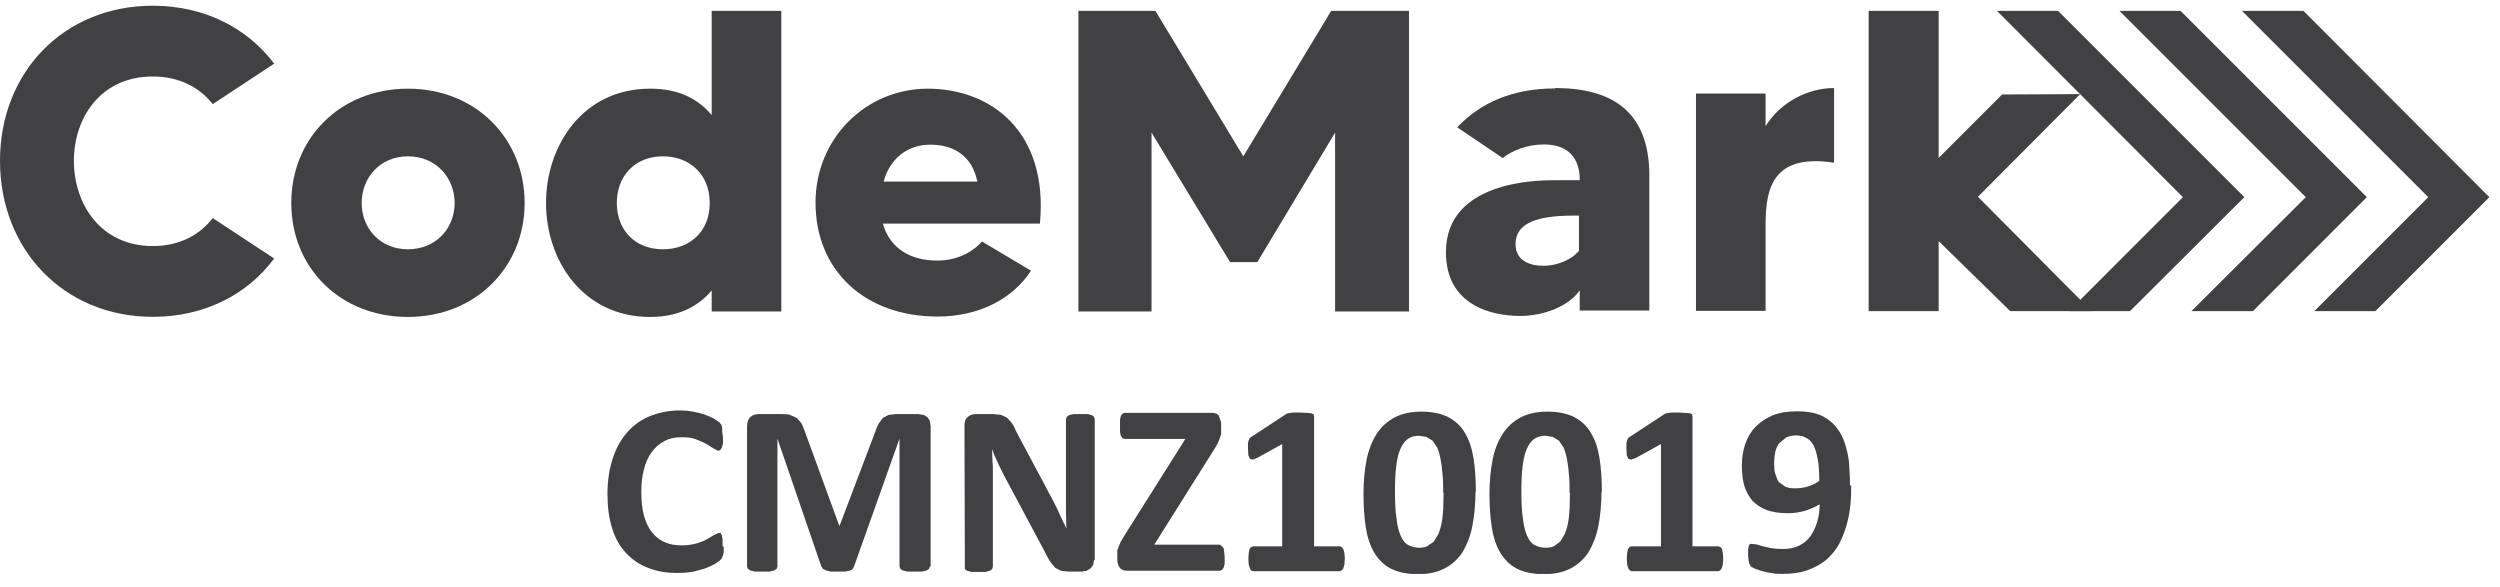 <svg xmlns="http://www.w3.org/2000/svg" width="132" height="31" viewBox="0 0 132 31" fill="none"><g clip-path="url(#clip0_6164_34078)"><path d="M105.442 0.575L115.257 10.41L109.241 16.427H112.464L118.501 10.41L108.666 0.575H105.442Z" fill="#414042"></path><path d="M128.213 10.41L122.197 16.427H125.421L131.437 10.41L121.622 0.575H118.377L128.213 10.41Z" fill="#414042"></path><path d="M124.969 10.41L115.133 0.575H111.91L121.745 10.41L115.708 16.427H118.953L124.969 10.41Z" fill="#414042"></path><path d="M8.07 4.039C9.487 4.039 10.554 4.635 11.232 5.497L14.476 3.362C13.059 1.472 10.78 0.302 8.07 0.302C3.368 0.302 0 3.813 0 8.495C0 13.177 3.368 16.729 8.07 16.729C10.78 16.729 13.059 15.559 14.476 13.649L11.232 11.514C10.554 12.396 9.487 12.992 8.07 12.992C5.298 12.992 3.901 10.754 3.901 8.495C3.901 6.236 5.298 4.039 8.07 4.039Z" fill="#414042"></path><path d="M21.541 4.682C17.968 4.682 15.38 7.289 15.38 10.719C15.38 14.148 17.968 16.735 21.541 16.735C25.113 16.735 27.701 14.107 27.701 10.719C27.701 7.33 25.134 4.682 21.541 4.682ZM21.541 13.162C20.062 13.162 19.097 12.053 19.097 10.719C19.097 9.384 20.062 8.254 21.541 8.254C23.019 8.254 24.005 9.384 24.005 10.719C24.005 12.053 23.019 13.162 21.541 13.162Z" fill="#414042"></path><path d="M37.577 6.078C36.899 5.256 35.873 4.681 34.333 4.681C30.76 4.681 28.83 7.7 28.83 10.718C28.83 13.737 30.76 16.735 34.333 16.735C35.873 16.735 36.899 16.139 37.577 15.339V16.447H41.253V0.575H37.577V6.078ZM35.01 13.162C33.491 13.162 32.567 12.115 32.567 10.718C32.567 9.322 33.491 8.254 35.01 8.254C36.386 8.254 37.474 9.178 37.474 10.718C37.474 12.258 36.386 13.162 35.01 13.162Z" fill="#414042"></path><path d="M48.994 4.682C45.709 4.682 43.06 7.31 43.06 10.698C43.06 14.271 45.647 16.714 49.508 16.714C51.746 16.714 53.512 15.729 54.436 14.291L51.849 12.751C51.479 13.182 50.678 13.758 49.487 13.758C48.091 13.758 47.003 13.142 46.612 11.807H54.908C55.36 6.981 52.362 4.682 48.974 4.682M46.654 9.589C47.003 8.316 47.968 7.638 49.118 7.638C50.391 7.638 51.335 8.254 51.602 9.589H46.633H46.654Z" fill="#414042"></path><path d="M65.647 8.254L61.006 0.575H56.94V16.447H60.801V7.002L64.949 13.84H66.386L70.493 7.002V16.447H74.394V0.575H70.287L65.647 8.254Z" fill="#414042"></path><path d="M82.095 4.67C79.898 4.67 78.173 5.409 76.941 6.723L79.343 8.346C79.795 7.976 80.596 7.627 81.52 7.627C82.855 7.627 83.409 8.407 83.409 9.475V9.516H82.054C81.273 9.516 76.345 9.516 76.345 13.315C76.345 16.107 78.727 16.682 80.267 16.682C81.438 16.682 82.813 16.21 83.409 15.327V16.395H87.084V9.27C87.084 6.518 85.791 4.649 82.115 4.649M83.388 13.212C83.08 13.643 82.3 14.033 81.499 14.033C80.698 14.033 80.021 13.725 80.021 12.883C80.021 11.734 81.253 11.384 83.08 11.384H83.368V13.212H83.388Z" fill="#414042"></path><path d="M93.223 6.682V4.937H89.548V16.415H93.223V11.877C93.223 9.947 93.593 8.099 96.837 8.592V4.649C95.482 4.649 94.024 5.368 93.223 6.662" fill="#414042"></path><path d="M110.431 16.427L104.435 10.39L109.835 4.969L105.708 4.989L102.361 8.337V0.575H98.665V16.427H102.361V12.731L106.139 16.427H110.431Z" fill="#414042"></path><path d="M38.214 28.877V29.144L38.173 29.329L38.111 29.473L38.008 29.596L37.742 29.781C37.598 29.863 37.434 29.925 37.249 30.007C37.043 30.068 36.838 30.13 36.571 30.192C36.325 30.233 36.058 30.253 35.77 30.253C35.195 30.253 34.682 30.171 34.23 29.986C33.779 29.822 33.388 29.555 33.06 29.206C32.731 28.857 32.485 28.426 32.321 27.892C32.156 27.378 32.074 26.762 32.074 26.064C32.074 25.366 32.177 24.73 32.362 24.175C32.547 23.621 32.813 23.169 33.142 22.799C33.471 22.43 33.881 22.142 34.353 21.957C34.826 21.773 35.339 21.67 35.914 21.67C36.14 21.67 36.366 21.691 36.571 21.732C36.776 21.773 36.982 21.814 37.167 21.875C37.351 21.937 37.516 22.019 37.659 22.081L37.967 22.286L38.091 22.43L38.132 22.573V22.779L38.173 23.087V23.415L38.111 23.641L38.029 23.765L37.926 23.806L37.68 23.682L37.29 23.436C37.126 23.354 36.941 23.272 36.735 23.19C36.53 23.107 36.263 23.087 35.955 23.087C35.627 23.087 35.339 23.148 35.072 23.292C34.805 23.436 34.6 23.621 34.415 23.867C34.23 24.114 34.087 24.422 34.004 24.771C33.902 25.12 33.861 25.53 33.861 25.962C33.861 26.454 33.902 26.865 34.004 27.235C34.107 27.604 34.251 27.892 34.436 28.118C34.62 28.344 34.846 28.528 35.113 28.631C35.38 28.754 35.668 28.795 35.996 28.795C36.304 28.795 36.551 28.754 36.776 28.693C37.002 28.631 37.187 28.549 37.331 28.467L37.721 28.241L37.947 28.138H38.05L38.111 28.261L38.152 28.467V28.836L38.214 28.877Z" fill="#414042"></path><path d="M49.096 29.912L49.055 30.035L48.932 30.117L48.686 30.179H48.295H47.905L47.659 30.117L47.536 30.035L47.495 29.912V23.156L45.092 29.912L45.01 30.056L44.846 30.138L44.599 30.179H44.23H43.86L43.614 30.117L43.449 30.035L43.367 29.912L41.047 23.156V29.912L41.006 30.035L40.883 30.117L40.636 30.179H40.246H39.856L39.61 30.117L39.486 30.035L39.445 29.912V22.52C39.445 22.294 39.507 22.13 39.61 22.027C39.712 21.924 39.877 21.863 40.082 21.863H41.191C41.396 21.863 41.56 21.863 41.704 21.904L42.074 22.068L42.32 22.355C42.382 22.479 42.443 22.622 42.505 22.807L44.312 27.756H44.332L46.201 22.828C46.263 22.643 46.324 22.499 46.386 22.376L46.612 22.068L46.92 21.904L47.33 21.863H48.46L48.768 21.904L48.973 22.027L49.096 22.232L49.137 22.52V29.912H49.096Z" fill="#414042"></path><path d="M57.762 29.563L57.721 29.83L57.577 30.015L57.371 30.138L57.125 30.179H56.406L56.016 30.138L55.708 29.973L55.441 29.645C55.359 29.501 55.257 29.337 55.154 29.111L53.08 25.23C52.957 25.004 52.834 24.758 52.71 24.491C52.587 24.224 52.464 23.957 52.382 23.711C52.382 24.019 52.402 24.327 52.423 24.635C52.423 24.943 52.423 25.251 52.423 25.579V29.932L52.382 30.056L52.258 30.138L52.033 30.199H51.663H51.293L51.068 30.138L50.944 30.056V29.932L50.924 22.458C50.924 22.253 50.985 22.109 51.109 22.006C51.232 21.904 51.376 21.863 51.54 21.863H52.443L52.854 21.904L53.162 22.047L53.408 22.314C53.491 22.438 53.573 22.561 53.634 22.745L55.257 25.785C55.359 25.969 55.441 26.154 55.544 26.318C55.626 26.503 55.729 26.668 55.811 26.852C55.893 27.037 55.975 27.201 56.057 27.386C56.139 27.55 56.222 27.735 56.304 27.899C56.304 27.591 56.283 27.284 56.283 26.955C56.283 26.626 56.283 26.318 56.283 26.031V22.13L56.324 22.006L56.447 21.924L56.673 21.863H57.063H57.433L57.659 21.924L57.762 22.006L57.803 22.13V29.583L57.762 29.563Z" fill="#414042"></path><path d="M64.661 29.478V29.786L64.599 29.991L64.517 30.094L64.415 30.135H59.528C59.363 30.135 59.219 30.094 59.137 29.991C59.055 29.889 58.994 29.745 58.994 29.56V29.047L59.076 28.842L59.178 28.595L59.363 28.287L62.587 23.174H59.384L59.261 23.133L59.178 23.01L59.137 22.805V22.497V22.168L59.178 21.963L59.261 21.84L59.384 21.799H63.963C64.148 21.799 64.271 21.84 64.353 21.942L64.476 22.312V22.928L64.394 23.174L64.291 23.421L64.107 23.729L60.944 28.759H64.415L64.599 28.924C64.599 28.924 64.661 29.211 64.661 29.458" fill="#414042"></path><path d="M71.006 29.503L70.986 29.811L70.924 30.016L70.842 30.119L70.739 30.16H66.16L66.057 30.119L65.996 30.016L65.934 29.811L65.914 29.503L65.934 29.195L65.975 28.99L66.057 28.887L66.16 28.846H67.7V23.446L66.365 24.185L66.139 24.267L65.996 24.226L65.914 24.041L65.893 23.672V23.404L65.934 23.24L65.996 23.117L66.119 23.035L67.905 21.864L67.987 21.823L68.111 21.803L68.316 21.782H68.645L69.035 21.803L69.261 21.823L69.363 21.885L69.384 21.988V28.846H70.739L70.842 28.887L70.924 28.99L70.986 29.195L71.006 29.503Z" fill="#414042"></path><path d="M76.201 26.046C76.201 25.656 76.201 25.307 76.16 24.999C76.139 24.691 76.099 24.424 76.057 24.219C76.016 23.993 75.955 23.808 75.893 23.644L75.647 23.274L75.318 23.069L74.928 23.007C74.682 23.007 74.476 23.069 74.312 23.192C74.148 23.315 74.025 23.5 73.922 23.747C73.819 23.993 73.758 24.301 73.716 24.65C73.675 25.02 73.655 25.43 73.655 25.923C73.655 26.519 73.675 26.991 73.737 27.381C73.778 27.771 73.86 28.079 73.963 28.305C74.066 28.531 74.189 28.695 74.353 28.777C74.517 28.86 74.702 28.921 74.928 28.921C75.092 28.921 75.236 28.901 75.359 28.839L75.708 28.593L75.955 28.182C76.016 28.018 76.078 27.833 76.119 27.607C76.16 27.402 76.181 27.155 76.201 26.888C76.201 26.621 76.222 26.313 76.222 26.005M77.906 25.964C77.906 26.621 77.844 27.237 77.741 27.771C77.638 28.305 77.454 28.757 77.228 29.147C76.981 29.517 76.673 29.804 76.283 30.009C75.893 30.215 75.421 30.317 74.866 30.317C74.312 30.317 73.819 30.215 73.45 30.03C73.08 29.845 72.793 29.558 72.567 29.188C72.341 28.818 72.197 28.367 72.115 27.853C72.033 27.32 71.992 26.724 71.992 26.067C71.992 25.41 72.053 24.814 72.156 24.28C72.259 23.747 72.443 23.295 72.69 22.905C72.936 22.535 73.244 22.248 73.634 22.042C74.025 21.837 74.497 21.734 75.051 21.734C75.606 21.734 76.099 21.837 76.468 22.022C76.838 22.227 77.146 22.494 77.351 22.864C77.577 23.233 77.721 23.685 77.803 24.198C77.885 24.732 77.926 25.328 77.926 25.985" fill="#414042"></path><path d="M82.874 26.046C82.874 25.656 82.874 25.307 82.833 24.999C82.813 24.691 82.772 24.424 82.731 24.219C82.69 23.993 82.628 23.808 82.567 23.644L82.32 23.274L81.992 23.069L81.601 23.007C81.355 23.007 81.15 23.069 80.985 23.192C80.821 23.315 80.698 23.5 80.595 23.747C80.493 23.993 80.431 24.301 80.39 24.65C80.349 25.02 80.328 25.43 80.328 25.923C80.328 26.519 80.349 26.991 80.41 27.381C80.451 27.771 80.534 28.079 80.636 28.305C80.739 28.531 80.862 28.695 81.026 28.777C81.191 28.86 81.376 28.921 81.601 28.921C81.766 28.921 81.909 28.901 82.053 28.839L82.382 28.593L82.628 28.182C82.69 28.018 82.751 27.833 82.792 27.607C82.833 27.402 82.854 27.155 82.874 26.888C82.874 26.621 82.895 26.313 82.895 26.005M84.558 25.964C84.558 26.621 84.497 27.237 84.394 27.771C84.291 28.305 84.106 28.757 83.881 29.147C83.634 29.517 83.326 29.804 82.936 30.009C82.546 30.215 82.074 30.317 81.519 30.317C80.965 30.317 80.472 30.215 80.102 30.03C79.733 29.845 79.445 29.558 79.219 29.188C78.994 28.818 78.85 28.367 78.768 27.853C78.686 27.32 78.644 26.724 78.644 26.067C78.644 25.41 78.706 24.814 78.809 24.28C78.912 23.747 79.096 23.295 79.343 22.905C79.589 22.535 79.897 22.248 80.287 22.042C80.677 21.837 81.15 21.734 81.704 21.734C82.258 21.734 82.751 21.837 83.121 22.022C83.49 22.227 83.799 22.494 84.004 22.864C84.23 23.233 84.374 23.685 84.456 24.198C84.538 24.732 84.579 25.328 84.579 25.985" fill="#414042"></path><path d="M90.986 29.503L90.965 29.811L90.903 30.016L90.821 30.119L90.719 30.16H86.139L86.057 30.119L85.975 30.016L85.914 29.811L85.893 29.503L85.914 29.195L85.955 28.99L86.037 28.887L86.139 28.846H87.7V23.446L86.365 24.185L86.119 24.267L85.975 24.226L85.893 24.041L85.873 23.672V23.404L85.914 23.24L85.975 23.117L86.098 23.035L87.885 21.864L87.967 21.823L88.09 21.803L88.296 21.782H88.624L89.014 21.803L89.24 21.823L89.343 21.885L89.363 21.988V28.846H90.719L90.842 28.887L90.924 28.99L90.965 29.195L90.986 29.503Z" fill="#414042"></path><path d="M96.057 25.394C96.057 24.942 96.037 24.552 95.975 24.244C95.914 23.936 95.852 23.689 95.749 23.505C95.647 23.32 95.523 23.197 95.359 23.114C95.216 23.032 95.031 22.991 94.825 22.991C94.62 22.991 94.456 23.032 94.312 23.094L93.942 23.402C93.84 23.525 93.778 23.689 93.737 23.854C93.696 24.038 93.675 24.223 93.675 24.429C93.675 24.654 93.675 24.86 93.737 25.024C93.799 25.188 93.84 25.332 93.922 25.455L94.271 25.702C94.415 25.763 94.579 25.784 94.784 25.784C95.031 25.784 95.277 25.743 95.483 25.681C95.708 25.599 95.893 25.517 96.078 25.373M97.741 25.62C97.741 25.969 97.741 26.297 97.7 26.667C97.659 27.036 97.597 27.386 97.495 27.735C97.392 28.084 97.269 28.412 97.105 28.72C96.94 29.028 96.715 29.295 96.448 29.541C96.181 29.767 95.852 29.952 95.462 30.096C95.072 30.24 94.62 30.301 94.107 30.301C93.922 30.301 93.737 30.301 93.552 30.26C93.368 30.24 93.203 30.199 93.059 30.158L92.669 30.034L92.444 29.911L92.341 29.706L92.3 29.357V29.008L92.341 28.802L92.402 28.72H92.505L92.731 28.741L93.08 28.843C93.224 28.884 93.368 28.905 93.532 28.946C93.696 28.967 93.901 28.987 94.107 28.987C94.476 28.987 94.764 28.925 95.01 28.802C95.257 28.679 95.462 28.494 95.606 28.289C95.749 28.084 95.873 27.817 95.955 27.529C96.037 27.242 96.078 26.934 96.078 26.626C95.873 26.749 95.647 26.852 95.359 26.954C95.072 27.036 94.764 27.098 94.415 27.098C93.963 27.098 93.593 27.036 93.285 26.934C92.977 26.811 92.731 26.646 92.526 26.441C92.341 26.215 92.197 25.948 92.094 25.64C92.012 25.332 91.971 24.983 91.971 24.572C91.971 24.162 92.033 23.771 92.156 23.422C92.279 23.073 92.464 22.765 92.71 22.519C92.957 22.273 93.265 22.067 93.614 21.924C93.984 21.78 94.394 21.718 94.887 21.718C95.277 21.718 95.606 21.759 95.893 21.841C96.181 21.924 96.427 22.067 96.632 22.232C96.838 22.396 97.002 22.601 97.146 22.827C97.29 23.073 97.392 23.32 97.474 23.628C97.556 23.915 97.618 24.223 97.638 24.572C97.659 24.901 97.68 25.27 97.68 25.64" fill="#414042"></path></g><defs><clipPath id="clip0_6164_34078"><rect width="131.437" height="30" fill="white" transform="translate(0 0.302)"></rect></clipPath></defs></svg>